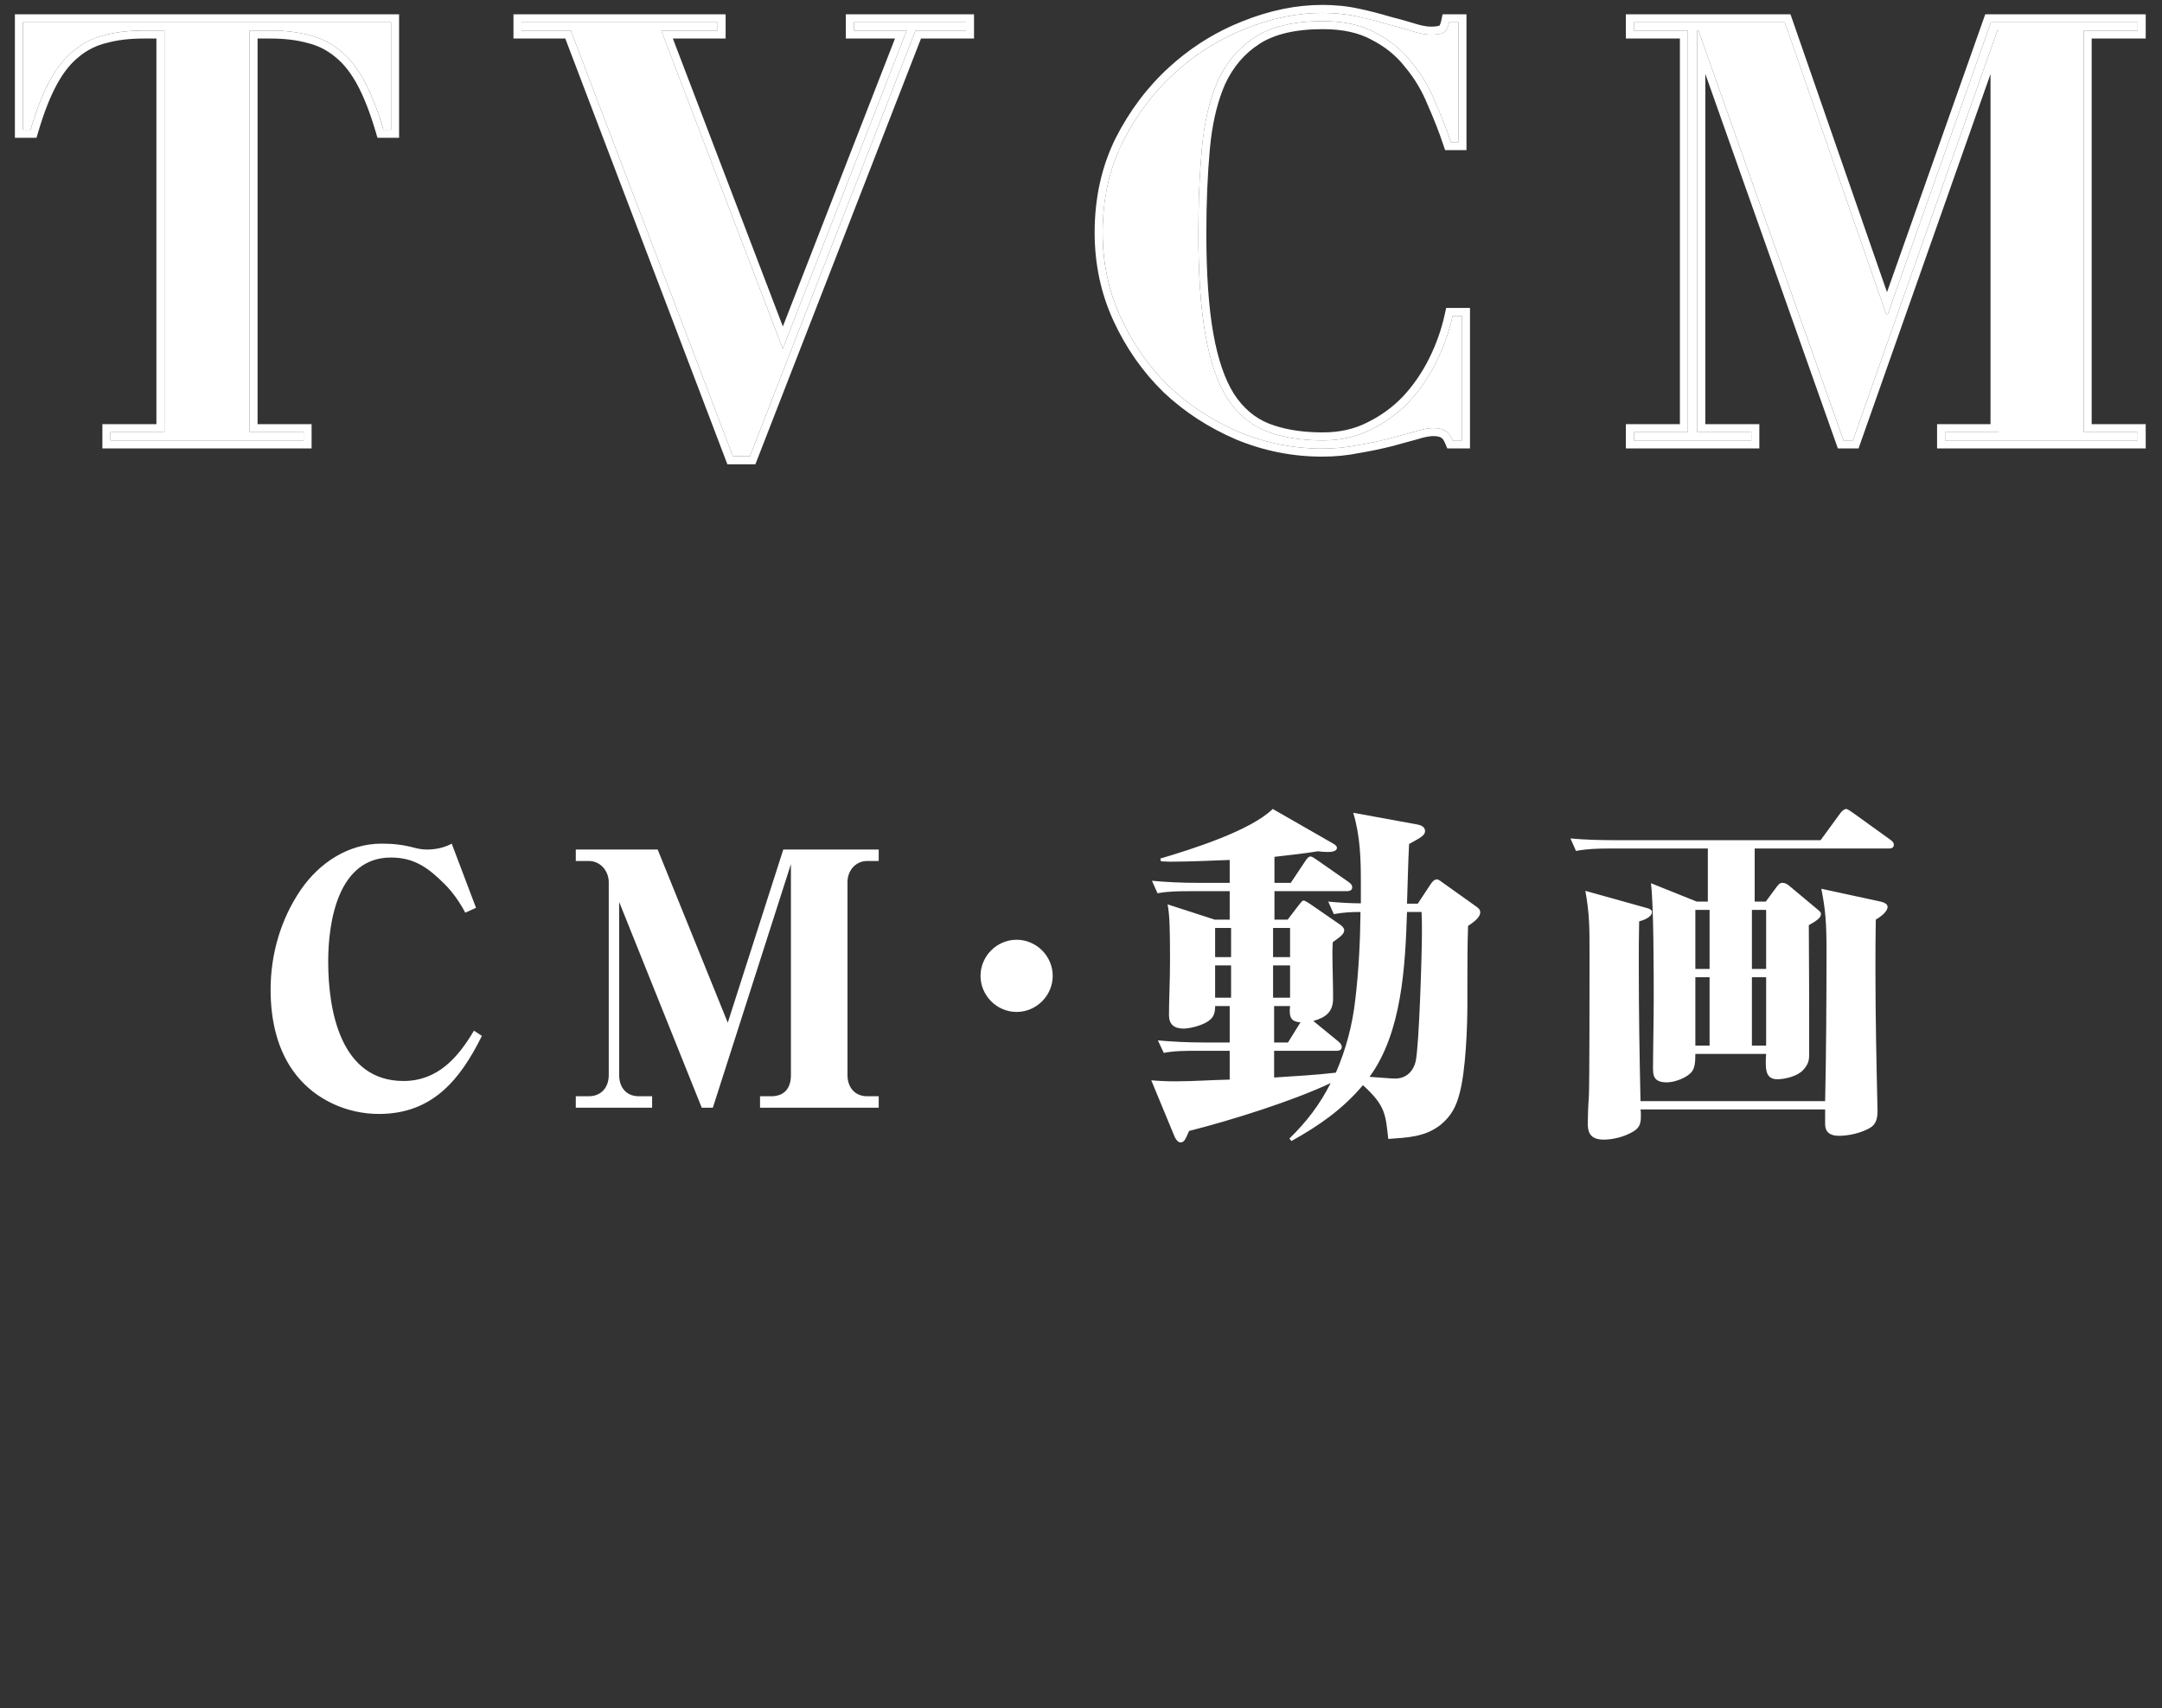 <svg width="81" height="64" viewBox="0 0 81 64" fill="none" xmlns="http://www.w3.org/2000/svg">
<rect x="0" y="0" width="81" height="64" fill="#333333" stroke="none"/>
<path d="M61.214 0.836H66.868L70.674 11.792H70.718L74.59 0.836H80.09V1.144H78.066V16.192H80.09V16.5H72.874V16.192H74.876V1.144H74.832L69.42 16.5H69.068L63.634 1.144H63.59V16.192H65.614V16.5H61.214V16.192H63.238V1.144H61.214V0.836Z" fill="white"/>
<path d="M54.643 5.324H54.357C54.195 4.84 53.997 4.334 53.763 3.806C53.543 3.263 53.249 2.772 52.883 2.332C52.531 1.877 52.083 1.511 51.541 1.232C51.013 0.939 50.353 0.792 49.561 0.792C48.49 0.792 47.647 0.99 47.031 1.386C46.415 1.782 45.945 2.332 45.623 3.036C45.315 3.74 45.117 4.583 45.029 5.566C44.941 6.534 44.897 7.597 44.897 8.756C44.897 10.281 44.985 11.543 45.161 12.54C45.337 13.537 45.608 14.329 45.975 14.916C46.356 15.503 46.84 15.913 47.427 16.148C48.028 16.383 48.739 16.5 49.561 16.5C50.221 16.5 50.815 16.368 51.343 16.104C51.885 15.84 52.362 15.495 52.773 15.07C53.183 14.63 53.528 14.131 53.807 13.574C54.085 13.017 54.291 12.437 54.423 11.836H54.775V16.5H54.423C54.349 16.324 54.261 16.207 54.159 16.148C54.056 16.075 53.902 16.038 53.697 16.038C53.521 16.038 53.293 16.082 53.015 16.17C52.736 16.243 52.413 16.331 52.047 16.434C51.695 16.522 51.306 16.603 50.881 16.676C50.455 16.764 50.008 16.808 49.539 16.808C48.468 16.808 47.434 16.603 46.437 16.192C45.439 15.767 44.559 15.195 43.797 14.476C43.049 13.743 42.447 12.885 41.993 11.902C41.538 10.919 41.311 9.856 41.311 8.712C41.311 7.465 41.56 6.336 42.059 5.324C42.572 4.312 43.225 3.447 44.017 2.728C44.809 2.009 45.689 1.459 46.657 1.078C47.639 0.682 48.6 0.484 49.539 0.484C50.008 0.484 50.441 0.528 50.837 0.616C51.247 0.704 51.621 0.799 51.959 0.902C52.311 0.99 52.626 1.078 52.905 1.166C53.183 1.254 53.418 1.298 53.609 1.298C53.814 1.298 53.968 1.276 54.071 1.232C54.173 1.173 54.247 1.041 54.291 0.836H54.643V5.324Z" fill="white"/>
<path d="M19.538 0.836H26.886V1.144H24.774L29.328 13.068L33.97 1.144H31.99V0.836H36.192V1.144H34.3L28.096 17.094H27.458L21.386 1.144H19.538V0.836Z" fill="white"/>
<path d="M6.16 1.144H5.368C4.825 1.144 4.341 1.203 3.916 1.32C3.491 1.423 3.109 1.613 2.772 1.892C2.435 2.156 2.134 2.53 1.87 3.014C1.606 3.498 1.364 4.114 1.144 4.862H0.858V0.836H14.652V4.862H14.366C14.146 4.114 13.904 3.498 13.64 3.014C13.376 2.53 13.075 2.156 12.738 1.892C12.401 1.613 12.019 1.423 11.594 1.32C11.169 1.203 10.685 1.144 10.142 1.144H9.35V16.192H11.374V16.5H4.136V16.192H6.16V1.144Z" fill="white"/>
<path d="M80.09 16.192H78.065V1.144H80.09V0.836H74.59L70.718 11.792H70.674L66.867 0.836H61.214V1.144H63.237V16.192H61.214V16.5H65.613V16.192H63.59V1.144H63.634L69.067 16.5H69.42L74.832 1.144H74.876V16.192H72.874V16.5H80.09V16.192ZM80.39 1.444H78.365V15.892H80.39V16.8H72.573V15.892H74.575V2.773L69.702 16.6L69.632 16.8H68.856L68.785 16.6L63.89 2.767V15.892H65.914V16.8H60.914V15.892H62.938V1.444H60.914V0.536H67.081L67.151 0.737L70.697 10.947L74.307 0.736L74.378 0.536H80.39V1.444Z" fill="white"/>
<path d="M41.011 8.712C41.011 7.424 41.269 6.249 41.79 5.191L41.791 5.188C42.32 4.146 42.995 3.251 43.815 2.506C44.531 1.856 45.318 1.339 46.175 0.955L46.547 0.799C47.56 0.391 48.558 0.184 49.539 0.184C50.026 0.184 50.479 0.23 50.898 0.323L50.899 0.322C51.315 0.411 51.696 0.509 52.042 0.614C52.394 0.703 52.712 0.791 52.995 0.88C53.258 0.963 53.46 0.998 53.608 0.998V1.298C53.465 1.298 53.298 1.273 53.105 1.224L52.904 1.166C52.765 1.122 52.617 1.078 52.459 1.034L51.959 0.902C51.79 0.851 51.612 0.802 51.425 0.754L50.837 0.616C50.54 0.55 50.222 0.509 49.884 0.492L49.539 0.484C48.6 0.484 47.639 0.682 46.656 1.078L46.298 1.229C45.47 1.599 44.71 2.099 44.017 2.728C43.225 3.446 42.572 4.312 42.059 5.324L41.884 5.709C41.502 6.62 41.311 7.621 41.31 8.712C41.31 9.856 41.538 10.92 41.992 11.902C42.447 12.885 43.049 13.742 43.797 14.476C44.559 15.194 45.439 15.767 46.437 16.192C47.309 16.552 48.21 16.754 49.139 16.799L49.539 16.808C50.008 16.808 50.456 16.764 50.881 16.676C51.093 16.639 51.297 16.601 51.491 16.561L52.047 16.434C52.413 16.331 52.736 16.243 53.015 16.17C53.293 16.082 53.52 16.038 53.696 16.038L53.841 16.045C53.976 16.059 54.081 16.093 54.158 16.148C54.235 16.192 54.305 16.269 54.365 16.379L54.423 16.5H54.774V11.836H54.423C54.291 12.437 54.085 13.017 53.807 13.574L53.699 13.78C53.441 14.255 53.132 14.685 52.773 15.07C52.362 15.495 51.885 15.84 51.343 16.104C50.815 16.367 50.221 16.5 49.56 16.5V16.2C50.179 16.2 50.727 16.077 51.209 15.836L51.211 15.834H51.212C51.724 15.585 52.171 15.261 52.557 14.861C52.945 14.444 53.273 13.97 53.538 13.44C53.806 12.904 54.003 12.348 54.13 11.771L54.182 11.536H55.074V16.8H54.223L54.145 16.615C54.083 16.466 54.029 16.419 54.01 16.408L53.997 16.401L53.984 16.393C53.956 16.372 53.875 16.338 53.696 16.338C53.565 16.338 53.371 16.372 53.105 16.456L53.098 16.458L53.091 16.46C52.814 16.533 52.493 16.62 52.128 16.723L52.119 16.726V16.725C51.759 16.815 51.363 16.897 50.932 16.972L50.931 16.971C50.487 17.062 50.023 17.108 49.539 17.108C48.429 17.108 47.356 16.895 46.322 16.47L46.319 16.468C45.291 16.029 44.38 15.438 43.591 14.694L43.587 14.69C42.812 13.931 42.19 13.043 41.721 12.028C41.247 11.004 41.011 9.897 41.011 8.712ZM44.897 8.756C44.897 7.887 44.921 7.071 44.971 6.31L45.028 5.566C45.116 4.584 45.315 3.74 45.623 3.036C45.946 2.332 46.414 1.782 47.03 1.386C47.646 0.99 48.49 0.792 49.56 0.792C50.352 0.792 51.013 0.939 51.541 1.232C52.084 1.511 52.531 1.877 52.883 2.332C53.249 2.772 53.543 3.263 53.763 3.806C53.939 4.202 54.094 4.586 54.228 4.957L54.356 5.324H54.643V0.836H54.291C54.247 1.041 54.173 1.174 54.07 1.232L53.984 1.261C53.888 1.286 53.763 1.298 53.608 1.298V0.998C53.774 0.998 53.873 0.978 53.928 0.961C53.931 0.956 53.936 0.951 53.94 0.943C53.958 0.911 53.979 0.857 53.997 0.773L54.048 0.536H54.942V5.624H54.141L54.072 5.419C53.914 4.945 53.719 4.448 53.488 3.928L53.484 3.919C53.276 3.404 52.999 2.94 52.652 2.524L52.645 2.516C52.322 2.098 51.909 1.759 51.403 1.499L51.395 1.494C50.923 1.232 50.317 1.092 49.56 1.092C48.523 1.092 47.743 1.285 47.193 1.639C46.628 2.002 46.196 2.506 45.895 3.161C45.641 3.744 45.462 4.436 45.364 5.24L45.327 5.593C45.24 6.55 45.196 7.605 45.196 8.756C45.196 10.271 45.284 11.514 45.456 12.488C45.628 13.464 45.89 14.214 46.23 14.757C46.58 15.294 47.016 15.659 47.536 15.868L47.751 15.945C48.265 16.113 48.866 16.2 49.56 16.2V16.5C48.842 16.5 48.207 16.41 47.657 16.23L47.427 16.148C46.913 15.943 46.478 15.603 46.122 15.128L45.975 14.916C45.654 14.403 45.406 13.732 45.231 12.904L45.161 12.54C44.985 11.543 44.897 10.281 44.897 8.756Z" fill="white"/>
<path d="M26.886 1.144V0.836H19.538V1.144H21.386L27.458 17.094H28.096L34.3 1.144H36.191V0.836H31.989V1.144H33.97L29.328 13.068L24.773 1.144H26.886ZM36.492 1.444H34.505L28.301 17.394H27.251L21.179 1.444H19.237V0.536H27.186V1.444H25.209L29.33 12.232L33.531 1.444H31.689V0.536H36.492V1.444Z" fill="white"/>
<path d="M11.374 16.192H9.35V1.144H10.142C10.684 1.144 11.168 1.203 11.594 1.32C12.019 1.423 12.401 1.613 12.738 1.892C13.075 2.156 13.376 2.53 13.64 3.014C13.838 3.377 14.024 3.814 14.197 4.326L14.366 4.862H14.652V0.836H0.858V4.862H1.144C1.309 4.301 1.486 3.814 1.676 3.401L1.87 3.014C2.101 2.59 2.36 2.251 2.647 1.996L2.772 1.892C3.068 1.648 3.396 1.471 3.759 1.362L3.916 1.32C4.235 1.232 4.587 1.177 4.972 1.155L5.368 1.144H6.16V16.192H4.136V16.5H11.374V16.192ZM14.952 5.162H14.142L14.078 4.946C13.862 4.211 13.627 3.616 13.377 3.157C13.159 2.757 12.919 2.448 12.664 2.221L12.547 2.123C12.245 1.873 11.904 1.703 11.523 1.611L11.515 1.609C11.12 1.501 10.663 1.444 10.142 1.444H9.65V15.892H11.674V16.8H3.836V15.892H5.86V1.444H5.368C4.847 1.444 4.39 1.501 3.996 1.609L3.986 1.611C3.605 1.703 3.265 1.873 2.963 2.123L2.957 2.128C2.66 2.361 2.384 2.7 2.134 3.157C1.883 3.616 1.648 4.211 1.432 4.946L1.368 5.162H0.558V0.536H14.952V5.162Z" fill="white"/>
<path d="M17.834 34.012L17.431 34.194C17.236 33.817 16.963 33.427 16.664 33.128C16.066 32.53 15.533 32.127 14.649 32.127C12.673 32.127 12.296 34.506 12.296 36.027C12.296 37.873 12.764 40.499 15.117 40.499C16.391 40.499 17.158 39.628 17.756 38.614L18.055 38.809C17.236 40.46 16.196 41.734 14.194 41.734C13.011 41.734 11.841 41.214 11.1 40.278C10.385 39.381 10.138 38.211 10.138 37.08C10.138 35.754 10.515 34.441 11.269 33.336C11.958 32.335 13.037 31.607 14.298 31.607C14.74 31.607 15.091 31.646 15.533 31.763C15.676 31.802 15.845 31.828 15.988 31.828C16.313 31.828 16.638 31.763 16.924 31.607L17.834 34.012ZM21.572 31.828H24.64L27.266 38.315L29.346 31.828H32.921V32.257H32.492C32.05 32.257 31.751 32.621 31.751 33.05V40.278C31.751 40.733 32.024 41.071 32.492 41.071H32.921V41.5H28.475V41.071H28.891C29.398 41.071 29.632 40.759 29.632 40.278V32.374L26.707 41.5H26.291L23.197 33.791V40.278C23.197 40.733 23.457 41.071 23.938 41.071H24.432V41.5H21.572V41.071H22.053C22.534 41.071 22.807 40.733 22.807 40.278V33.05C22.807 32.634 22.495 32.257 22.066 32.257H21.572V31.828ZM38.088 35.208C38.829 35.208 39.44 35.819 39.44 36.56C39.44 37.301 38.829 37.912 38.088 37.912C37.347 37.912 36.736 37.301 36.736 36.56C36.736 35.819 37.347 35.208 38.088 35.208ZM52.714 34.168C52.649 36.157 52.532 38.679 51.31 40.343C51.531 40.356 52.09 40.408 52.272 40.408C52.675 40.408 52.948 40.148 53.039 39.758C53.169 39.173 53.273 35.715 53.273 34.948C53.273 34.688 53.273 34.428 53.26 34.168H52.714ZM47.696 34.766V35.858H48.333V34.766H47.696ZM46.123 35.858V34.766H45.525V35.858H46.123ZM47.696 36.17V37.379H48.333V36.17H47.696ZM46.123 37.379V36.17H45.525V37.379H46.123ZM47.735 37.691V39.056H48.255L48.723 38.302C48.411 38.276 48.32 38.159 48.32 37.86C48.32 37.795 48.333 37.743 48.333 37.691H47.735ZM47.748 33.076H48.359L48.905 32.257C48.957 32.179 49.022 32.088 49.1 32.088C49.152 32.088 49.269 32.166 49.36 32.231L50.517 33.037C50.608 33.102 50.66 33.154 50.66 33.245C50.66 33.362 50.556 33.388 50.452 33.388H47.748V34.454H48.242L48.671 33.895C48.736 33.817 48.788 33.739 48.84 33.739C48.892 33.739 49.048 33.843 49.087 33.869L50.218 34.649C50.27 34.688 50.361 34.766 50.361 34.844C50.361 34.987 50.244 35.078 49.932 35.299C49.932 35.403 49.919 35.52 49.919 35.637C49.919 36.222 49.945 36.807 49.945 37.405C49.945 37.912 49.672 38.12 49.204 38.25L50.14 39.017C50.218 39.082 50.27 39.147 50.27 39.225C50.27 39.342 50.166 39.368 50.075 39.368H47.735V40.369C48.502 40.317 49.282 40.278 50.049 40.187C50.426 39.316 50.673 38.393 50.777 37.444C50.907 36.352 50.959 35.26 50.972 34.168C50.608 34.168 50.348 34.181 49.971 34.246L49.763 33.778C50.166 33.817 50.582 33.843 50.985 33.843C50.985 33.57 50.985 33.297 50.985 33.037C50.985 32.166 50.959 31.308 50.699 30.45L53.117 30.892C53.247 30.918 53.39 30.983 53.39 31.139C53.39 31.295 53.221 31.386 52.792 31.62C52.753 32.361 52.74 33.102 52.714 33.856H53.117L53.598 33.128C53.65 33.05 53.728 32.946 53.832 32.946C53.897 32.946 53.975 33.011 54.027 33.05L55.249 33.921C55.379 34.012 55.457 34.064 55.457 34.181C55.457 34.389 55.158 34.584 55.002 34.688C54.976 35.325 54.976 36.274 54.976 36.95V37.626C54.976 38.523 54.911 40.096 54.69 40.941C54.56 41.448 54.378 41.812 53.962 42.15C53.377 42.605 52.714 42.618 52.012 42.67C51.908 41.76 51.921 41.435 51.063 40.655C50.296 41.565 49.412 42.176 48.385 42.748L48.307 42.657C48.957 42.02 49.438 41.396 49.854 40.577C48.424 41.253 46.097 41.981 44.55 42.371C44.407 42.696 44.368 42.8 44.225 42.8C44.121 42.8 44.03 42.644 44.004 42.579L43.133 40.473C43.432 40.499 43.731 40.512 44.03 40.512C44.719 40.512 45.395 40.46 46.071 40.447V39.368H44.849C44.433 39.368 44.004 39.368 43.601 39.446L43.38 38.978C43.952 39.03 44.511 39.056 45.083 39.056H46.071V37.691H45.525C45.525 37.925 45.486 38.107 45.278 38.25C45.07 38.406 44.602 38.536 44.342 38.536C43.991 38.536 43.796 38.38 43.796 38.029C43.796 37.509 43.835 36.716 43.835 36.001C43.835 34.818 43.822 34.272 43.744 33.882L45.512 34.454H46.071V33.388H44.628C44.199 33.388 43.783 33.388 43.367 33.466L43.159 32.998C43.718 33.05 44.29 33.076 44.862 33.076H46.071V32.218C45.33 32.244 44.589 32.283 43.848 32.283C43.731 32.283 43.614 32.27 43.497 32.27L43.471 32.166C44.615 31.828 46.851 31.126 47.683 30.307L49.906 31.581C49.997 31.633 50.088 31.685 50.088 31.763C50.088 31.919 49.828 31.919 49.724 31.919C49.607 31.919 49.477 31.906 49.373 31.893C48.827 31.984 48.294 32.036 47.748 32.101V33.076ZM65.74 31.789V33.778H66.156L66.559 33.232C66.637 33.128 66.689 33.076 66.78 33.076C66.871 33.076 66.949 33.115 67.027 33.18L68.054 34.038C68.197 34.155 68.223 34.181 68.223 34.246C68.223 34.402 68.015 34.519 67.768 34.662C67.781 36.261 67.781 37.873 67.781 39.485C67.781 39.758 67.742 39.875 67.56 40.083C67.352 40.317 66.884 40.434 66.585 40.434C66.208 40.434 66.156 40.148 66.156 39.836C66.156 39.719 66.156 39.615 66.169 39.485H63.517C63.517 39.823 63.491 40.005 63.387 40.148C63.205 40.382 62.737 40.551 62.451 40.551C61.931 40.551 61.931 40.265 61.931 39.992C61.931 39.368 61.957 38.276 61.957 37.418C61.957 36.482 61.957 33.882 61.853 33.089L63.569 33.778H63.985V31.789H60.293C59.877 31.789 59.461 31.802 59.045 31.88L58.837 31.412C59.396 31.464 59.968 31.477 60.527 31.477H68.21L68.951 30.463C69.016 30.372 69.107 30.307 69.172 30.307C69.211 30.307 69.328 30.385 69.419 30.45L70.81 31.451C70.901 31.516 70.953 31.568 70.953 31.646C70.953 31.776 70.849 31.789 70.758 31.789H65.74ZM68.379 41.565H61.463C61.476 41.63 61.476 41.695 61.476 41.773C61.476 42.046 61.463 42.228 61.203 42.384C60.891 42.579 60.449 42.696 60.085 42.696C59.539 42.696 59.487 42.371 59.487 42.098C59.487 41.851 59.5 41.435 59.526 41.11C59.552 40.733 59.552 36.95 59.552 35.728C59.552 34.753 59.552 34.246 59.396 33.375L61.723 34.025C61.814 34.051 61.892 34.09 61.892 34.168C61.892 34.363 61.567 34.48 61.411 34.519C61.398 35.078 61.398 35.624 61.398 36.183C61.398 37.873 61.424 39.563 61.463 41.253H68.379C68.418 39.563 68.431 37.288 68.431 35.598C68.431 34.597 68.392 34.064 68.236 33.297L70.459 33.778C70.563 33.804 70.719 33.856 70.719 33.973C70.719 34.155 70.472 34.337 70.277 34.454C70.264 35.091 70.264 35.728 70.264 36.365C70.264 38.107 70.303 39.901 70.342 41.604C70.342 41.877 70.303 42.124 70.043 42.267C69.718 42.449 69.263 42.553 68.899 42.553C68.405 42.553 68.379 42.254 68.379 42.098V41.565ZM65.636 34.09V36.3H66.169V34.09H65.636ZM64.05 36.3V34.09H63.517V36.3H64.05ZM65.636 36.612V39.173H66.169V36.612H65.636ZM64.05 39.173V36.612H63.517V39.173H64.05Z" fill="white"/>
</svg>
